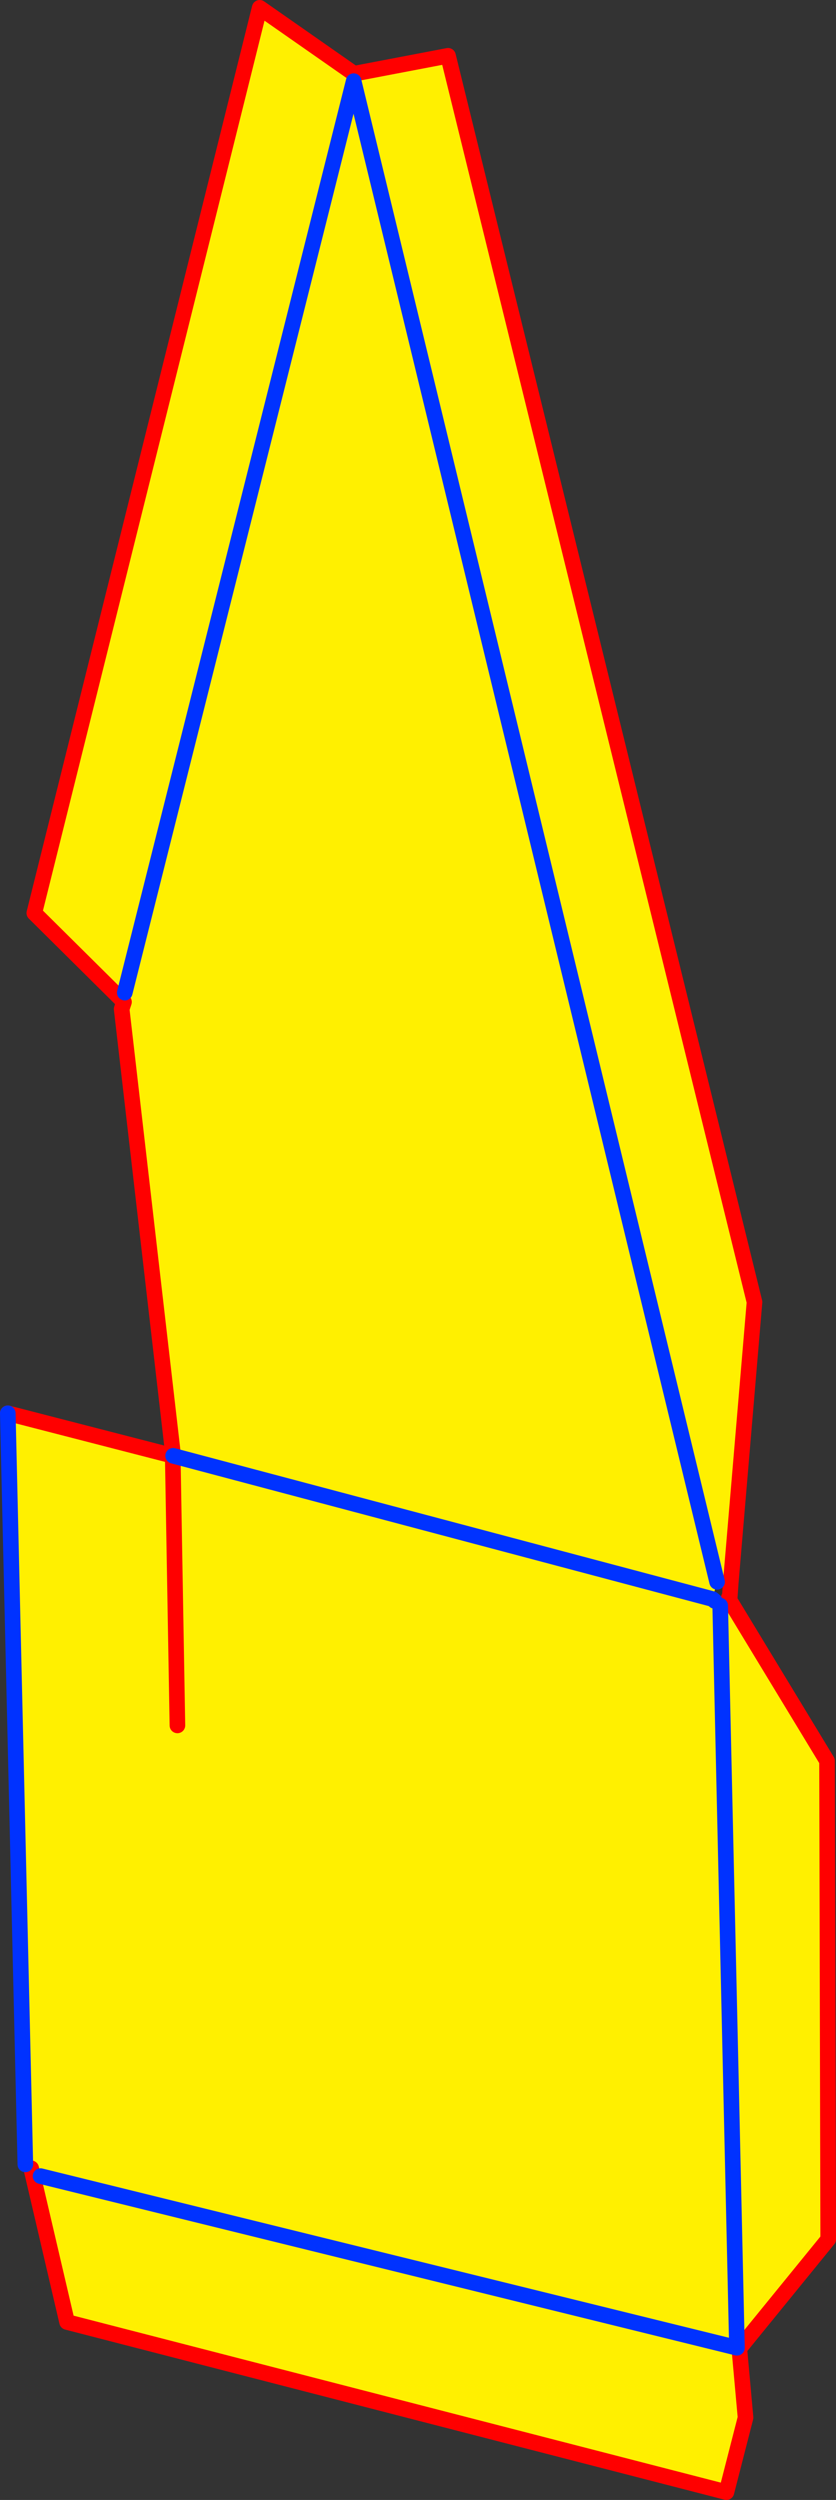 <?xml version="1.0" encoding="UTF-8" standalone="no"?>
<svg xmlns:xlink="http://www.w3.org/1999/xlink" height="320.35px" width="107.2px" xmlns="http://www.w3.org/2000/svg">
  <rect width="100%" height="100%" fill="#333333" stroke="none"/>
  <g transform="matrix(1.0, 0.0, 0.0, 1.0, -399.6, -116.15)">
    <path d="M421.8 302.7 L421.8 302.6 415.2 245.45 415.5 244.55 404.0 233.15 432.9 117.15 445.0 125.6 457.05 123.3 496.35 283.0 493.3 319.0 491.55 318.85 490.95 321.05 421.8 302.7 490.95 321.05 491.25 321.3 491.95 321.9 493.05 321.45 493.15 321.2 505.65 341.8 505.8 403.1 494.4 417.1 495.2 425.95 492.75 435.5 408.2 413.7 403.6 394.0 402.85 393.5 400.6 297.25 421.75 302.7 422.35 337.25 421.75 302.7 421.8 302.7 M415.6 243.35 L444.95 126.55 491.55 318.85 444.95 126.55 415.6 243.35 M404.8 395.0 L494.1 417.0 491.95 321.9 494.1 417.0 404.8 395.0" fill="#fff000" fill-rule="evenodd" stroke="none"/>
    <path d="M493.3 319.0 L496.35 283.0 457.05 123.3 445.0 125.6 432.9 117.15 404.0 233.15 415.5 244.55 415.2 245.45 421.8 302.6 421.8 302.7 M403.6 394.0 L408.2 413.7 492.75 435.5 495.2 425.95 494.4 417.1 505.8 403.1 505.65 341.8 493.15 321.2 493.05 321.45 493.05 321.15 493.0 321.05 493.05 320.9 493.15 321.2 493.3 319.0 M421.75 302.7 L422.35 337.25 M421.75 302.7 L400.6 297.25" fill="none" stroke="#ff0000" stroke-linecap="round" stroke-linejoin="round" stroke-width="2.0"/>
    <path d="M402.85 393.5 L402.9 393.75 403.6 394.0 M421.8 302.7 L421.75 302.7 M493.05 321.15 L493.05 321.1 493.0 321.05 M493.05 321.45 L493.05 321.2 493.05 321.15" fill="none" stroke="#ff0000" stroke-linecap="round" stroke-linejoin="round" stroke-width="0.5"/>
    <path d="M421.8 302.7 L490.95 321.05 491.25 321.3 M491.55 318.85 L444.95 126.55 415.6 243.35 M491.95 321.9 L494.1 417.0 404.8 395.0 M400.6 297.25 L402.85 393.5" fill="none" stroke="#0032ff" stroke-linecap="round" stroke-linejoin="round" stroke-width="2.0"/>
  </g>
</svg>

